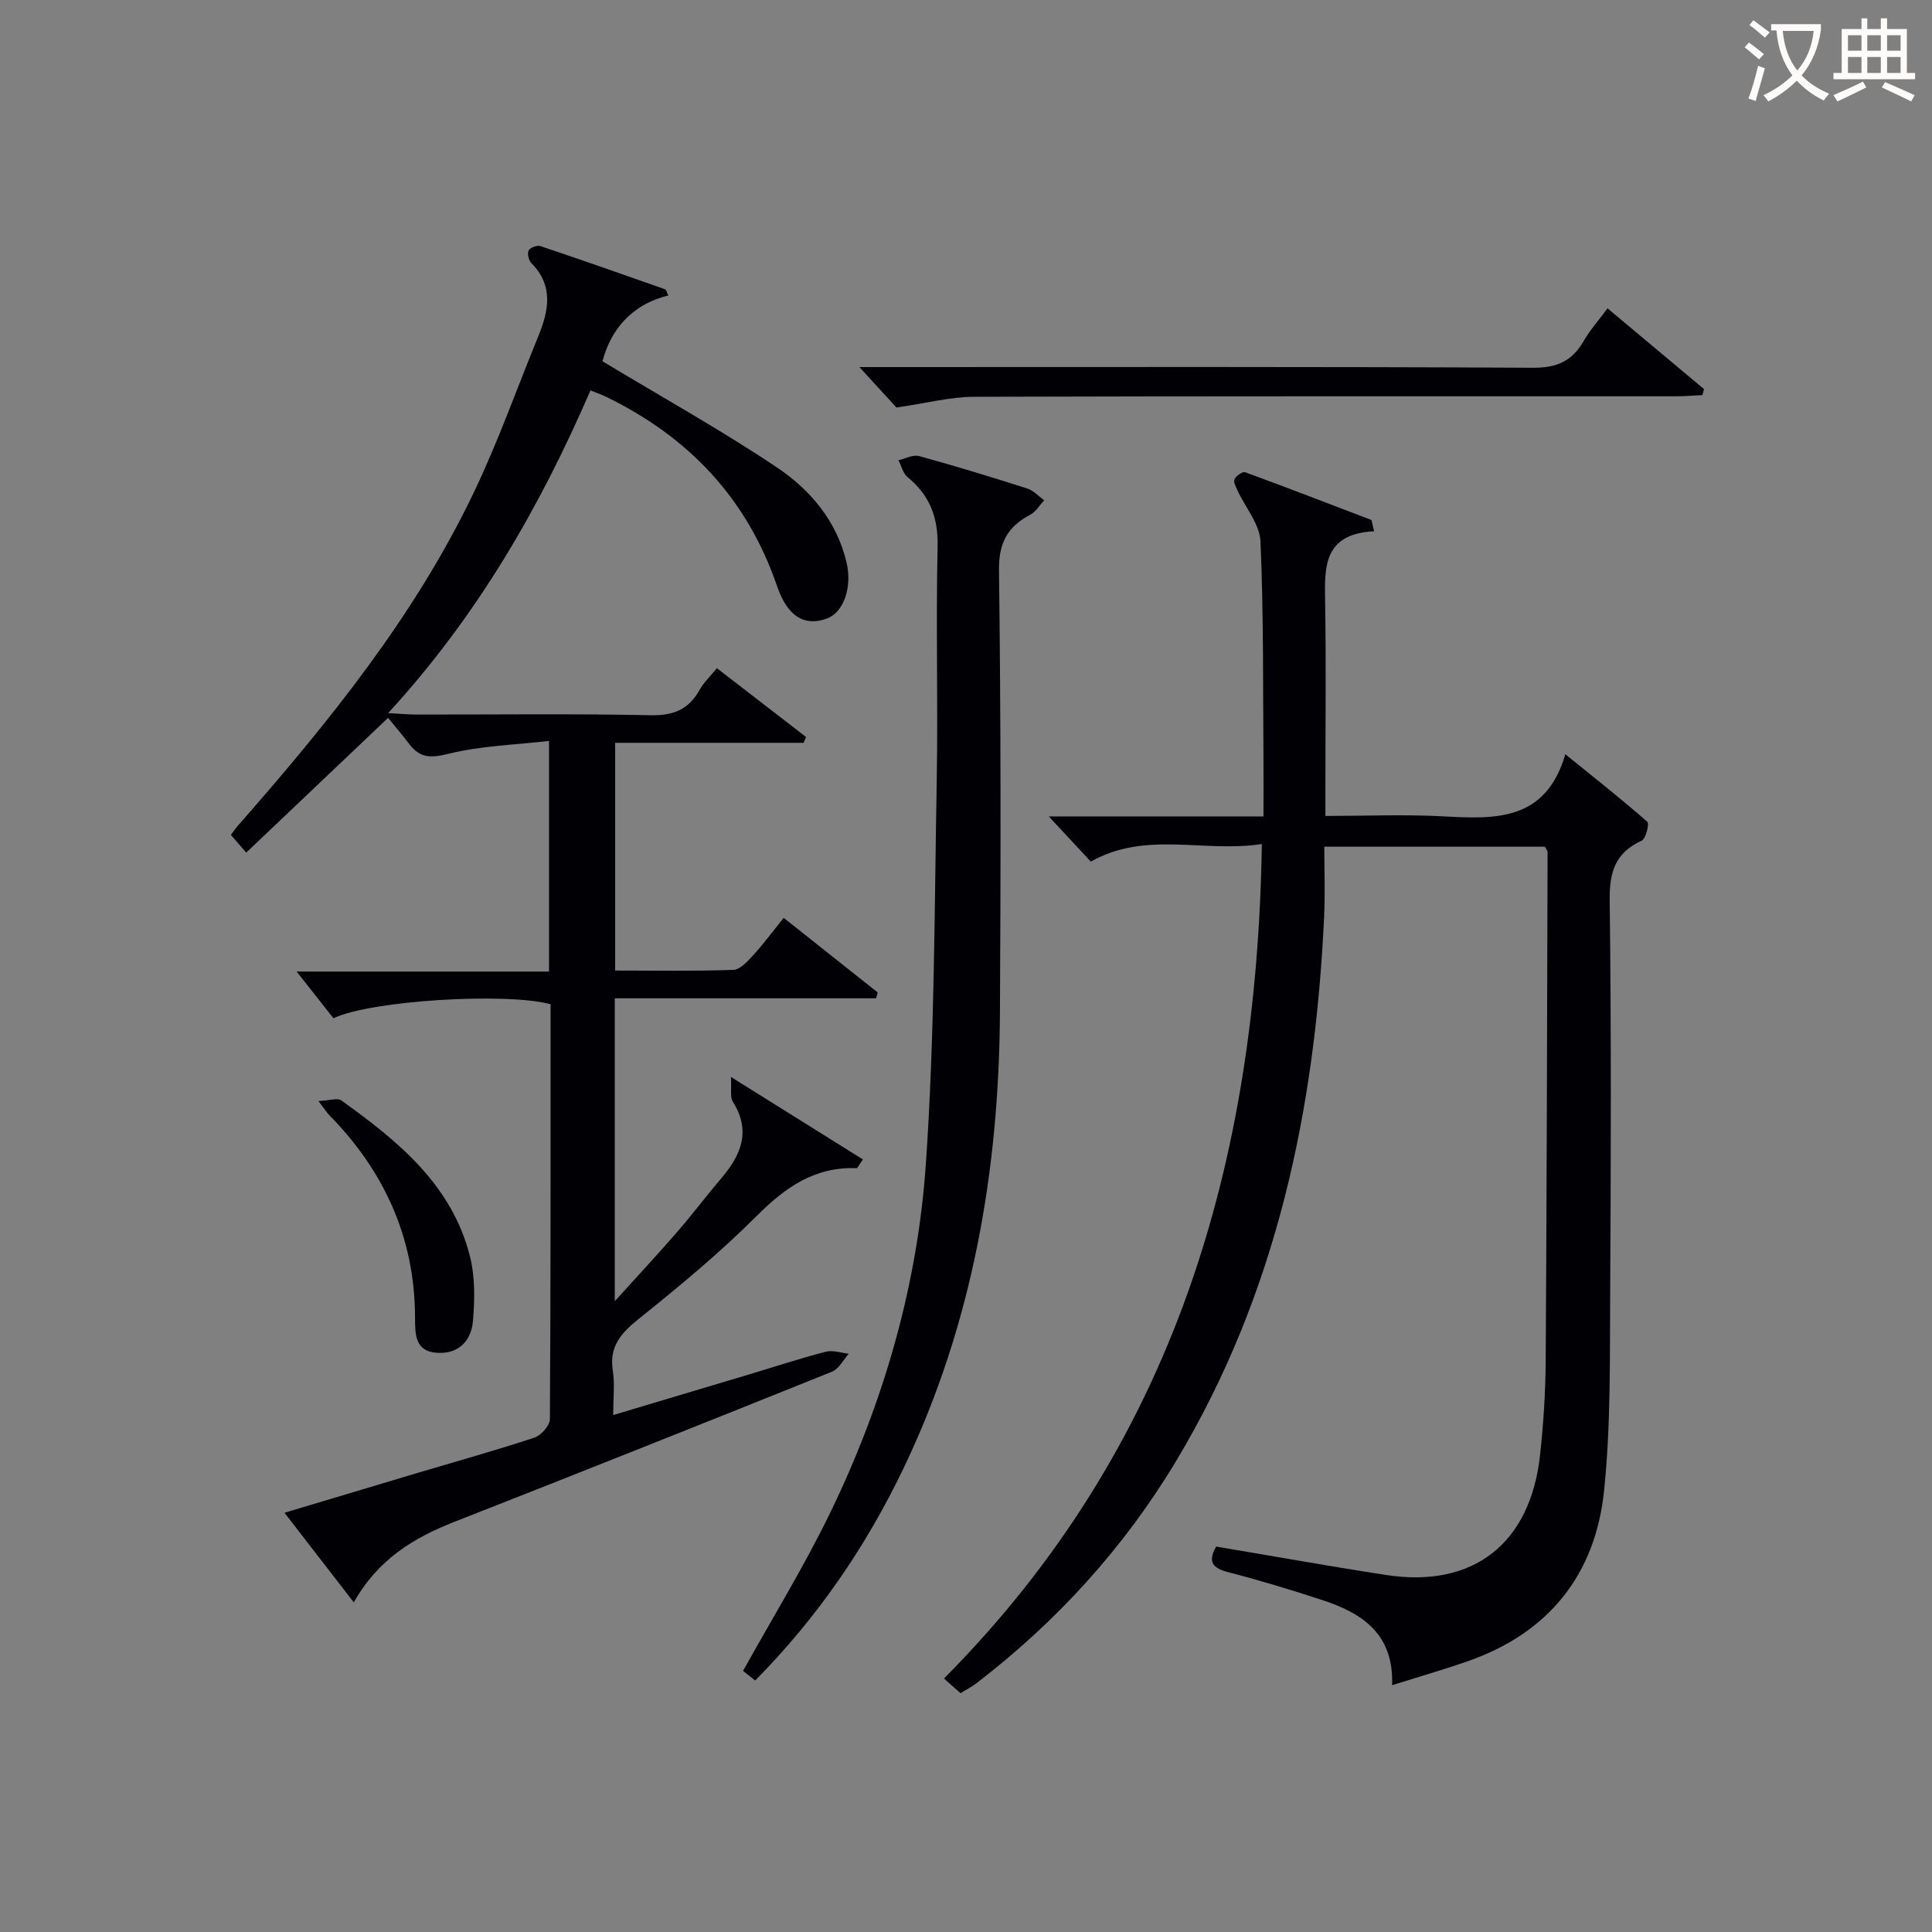 <svg enable-background="new 0 0 400 400" viewBox="0 0 400 400" xmlns="http://www.w3.org/2000/svg"><rect x="0" y="0" width="400" height="400" fill="#808080" stroke="none"/><g fill="#010105"><path d="m73.25 331.76c-4.96-6.41-9.4-12.16-14.35-18.56 9.67-2.9 18.79-5.64 27.92-8.36 7.96-2.37 15.96-4.59 23.84-7.2 1.38-.46 3.19-2.51 3.19-3.84.18-28.65.14-57.3.14-85.89-9.21-2.48-37.24-.79-44.95 2.91-2.51-3.18-5.17-6.55-7.63-9.67h52.26c0-15.84 0-31.09 0-47.75-7 .81-14.1 1-20.84 2.67-3.62.89-5.86.91-8.06-1.98-1.41-1.86-2.93-3.63-4.42-5.47-10.21 9.7-19.69 18.71-29.37 27.9-1.31-1.5-2.15-2.47-3.18-3.66.53-.7.97-1.36 1.48-1.94 18.7-21.31 36.55-43.27 48.86-69.05 5-10.47 8.89-21.46 13.29-32.21 2.17-5.3 3.25-10.46-1.41-15.18-.56-.56-.89-1.96-.57-2.61.28-.59 1.75-1.15 2.42-.92 8.65 2.89 17.25 5.92 25.85 8.95.21.07.28.53.64 1.28-7.92 1.94-12.03 7.47-13.62 13.62 12.41 7.48 24.57 14.24 36.09 21.96 6.93 4.64 12.4 11.09 14.44 19.69 1.21 5.11-.59 10.35-4.09 11.62-4.57 1.66-8.12-.36-10.3-6.73-6.23-18.18-18.34-30.92-35.44-39.21-.88-.43-1.81-.74-3.19-1.3-10.47 24.17-23.4 46.68-41.89 66.81 2.68.14 4.25.3 5.82.3 16.16.02 32.33-.2 48.49.14 4.73.1 7.89-1.16 10.16-5.23.87-1.56 2.23-2.83 3.59-4.51 6.31 4.86 12.38 9.55 18.46 14.24-.17.4-.33.81-.5 1.21-12.88 0-25.76 0-39.02 0v47.15c8.24 0 16.36.15 24.46-.14 1.42-.05 2.98-1.77 4.13-3.04 2.12-2.32 3.99-4.86 6.3-7.73 6.62 5.25 13.04 10.35 19.46 15.44-.1.41-.21.82-.31 1.22-17.94 0-35.88 0-54.12 0v62.71c4.67-5.16 8.87-9.66 12.9-14.31 3.16-3.64 6.06-7.51 9.19-11.18 4.11-4.82 6.15-9.8 2.35-15.83-.6-.95-.23-2.5-.39-5.11 9.9 6.18 18.59 11.61 27.33 17.08-.94 1.33-1.13 1.81-1.29 1.81-8.69-.35-14.81 3.99-20.75 9.93-7.63 7.63-16.01 14.56-24.44 21.32-3.67 2.95-6.08 5.71-5.3 10.69.43 2.76.08 5.63.08 9.17 9.7-2.9 18.98-5.67 28.26-8.45 5.24-1.57 10.45-3.29 15.75-4.66 1.46-.38 3.17.24 4.77.41-1.15 1.27-2.05 3.15-3.47 3.72-26.03 10.47-52.1 20.85-78.22 31.1-8.39 3.29-15.79 7.75-20.8 16.67z"/><path d="m284.49 109.99c-10.44.55-10.26 7.3-10.14 14.4.22 12.82.06 25.66.06 38.48v6.06c8.42 0 16.36-.34 24.27.08 10.8.58 21.3 1.14 25.41-12.85 6.31 5.11 11.76 9.4 16.96 13.97.47.41-.3 3.53-1.16 3.92-5.51 2.51-6.7 6.56-6.62 12.39.33 26.99.26 53.98.1 80.97-.09 13.77.15 27.62-1.27 41.28-1.8 17.33-11.47 29.41-28.22 35.25-4.99 1.74-10.08 3.21-15.66 4.96.39-10.6-6.18-14.91-14.41-17.61-6.45-2.12-12.96-4.09-19.54-5.79-3.25-.84-4.25-2.15-2.48-5.3 11.75 1.97 23.47 4.08 35.24 5.89 17.99 2.76 29.84-6.49 31.83-24.89.69-6.43 1.12-12.92 1.16-19.39.22-35.13.29-70.26.39-105.39 0-.29-.28-.58-.55-1.12-14.82 0-29.76 0-45.68 0 0 4.82.19 9.61-.03 14.38-1.84 39.84-9.8 78.04-30.6 112.73-10.83 18.05-24.77 33.34-41.46 46.14-.9.69-1.93 1.21-3.22 2.01-1.17-1.04-2.21-1.97-3.43-3.04 47.68-48.03 64.79-106.85 65.81-172.77-12.1 1.84-24.06-2.79-35.41 3.64-2.64-2.84-5.54-5.97-8.7-9.36h44.45c0-4.24.02-7.86 0-11.49-.12-15.15.04-30.31-.62-45.44-.16-3.57-3.12-7.02-4.75-10.54-.35-.75-.9-1.81-.62-2.36.35-.7 1.66-1.62 2.19-1.43 8.76 3.21 17.46 6.57 26.17 9.9.18.78.35 1.55.53 2.32z"/><path d="m156.35 347.93c-1.04-.83-1.93-1.53-2.51-1.99 6.13-11.04 12.67-21.65 18.07-32.8 11.04-22.78 18.05-46.99 19.78-72.16 1.82-26.36 1.77-52.86 2.25-79.31.29-16.16-.19-32.33.18-48.48.14-6.07-1.62-10.64-6.23-14.42-.94-.77-1.27-2.31-1.87-3.49 1.43-.32 3.01-1.2 4.26-.86 7.51 2.06 14.97 4.35 22.4 6.72 1.3.41 2.35 1.6 3.51 2.43-.95 1.02-1.72 2.37-2.88 2.99-4.68 2.49-6.55 5.77-6.48 11.49.4 30.48.37 60.98.2 91.47-.19 32.76-5.63 64.49-19.89 94.32-7.8 16.29-17.87 31.03-30.79 44.09z"/><path d="m185.6 84.37c-1.61-1.76-4.17-4.55-7.67-8.37h6.14c44.44 0 88.89-.1 133.33.14 4.97.03 8.09-1.39 10.47-5.52 1.3-2.26 3.08-4.25 4.95-6.78 6.83 5.72 13.4 11.21 19.97 16.71-.1.42-.2.83-.31 1.25-1.85.09-3.71.25-5.56.25-48.44.01-96.87-.05-145.31.1-4.82.02-9.64 1.3-16.01 2.22z"/><path d="m65.93 227.96c2.3-.1 3.94-.71 4.74-.13 11.74 8.43 22.93 17.48 26.65 32.37 1.06 4.24.97 8.92.6 13.32-.34 3.99-2.89 6.82-7.34 6.57-4.73-.26-4.64-3.9-4.65-7.33-.04-16.51-6.39-30.33-17.85-41.99-.45-.46-.79-1.03-2.15-2.81z"/></g><path d="m362.1 8.8c1.1.8 2.1 1.6 3.1 2.4l-1 1.1c-1.3-1.1-2.3-2-3-2.5zm1.9 4.8c.5.2.9.4 1.4.5-.6 2.3-1.3 4.5-1.9 6.8l-1.5-.5c.8-2.1 1.4-4.3 2-6.8zm-1-9.4c1.3.9 2.4 1.8 3.4 2.5l-1 1.1c-1.4-1.2-2.4-2.1-3.2-2.6zm3.7 2.2v-1.4h10.3v1.2c-.5 3.6-1.8 6.8-4 9.4 1.5 1.6 3.4 2.8 5.7 3.8-.3.4-.7.8-1.1 1.4-2.3-1.1-4.1-2.5-5.6-4.1-1.6 1.6-3.6 3.1-5.9 4.3-.3-.5-.7-.9-1-1.3 2.4-1.1 4.4-2.5 6-4.1-1.9-2.5-3-5.6-3.3-9.3h-1.1zm8.8 0h-6.4c.3 3.3 1.3 6 3 8.2 2-2.3 3.1-5.1 3.4-8.2z" fill="#fcfbfa"/><path d="m385.3 3.8h1.3v2.2h2.8v-2.2h1.3v2.2h4.1v9.1h1.7v1.3h-16.9v-1.3h1.7v-9.1h4.1v-2.2zm.4 13.1.7 1.2c-1.8.9-3.8 1.9-6 2.9-.2-.4-.5-.8-.8-1.3 2.3-1 4.3-1.9 6.1-2.8zm-3.1-6.4h2.8v-3.2h-2.8zm0 4.6h2.8v-3.3h-2.8zm4-4.6h2.8v-3.2h-2.8zm0 4.6h2.8v-3.3h-2.8zm3.7 1.9c2.1.9 4.1 1.8 6.1 2.7l-.7 1.3c-2.2-1.1-4.2-2-6.1-2.9zm3.2-9.7h-2.8v3.2h2.8zm-2.8 7.8h2.8v-3.3h-2.8z" fill="#fcfbfa"/></svg>